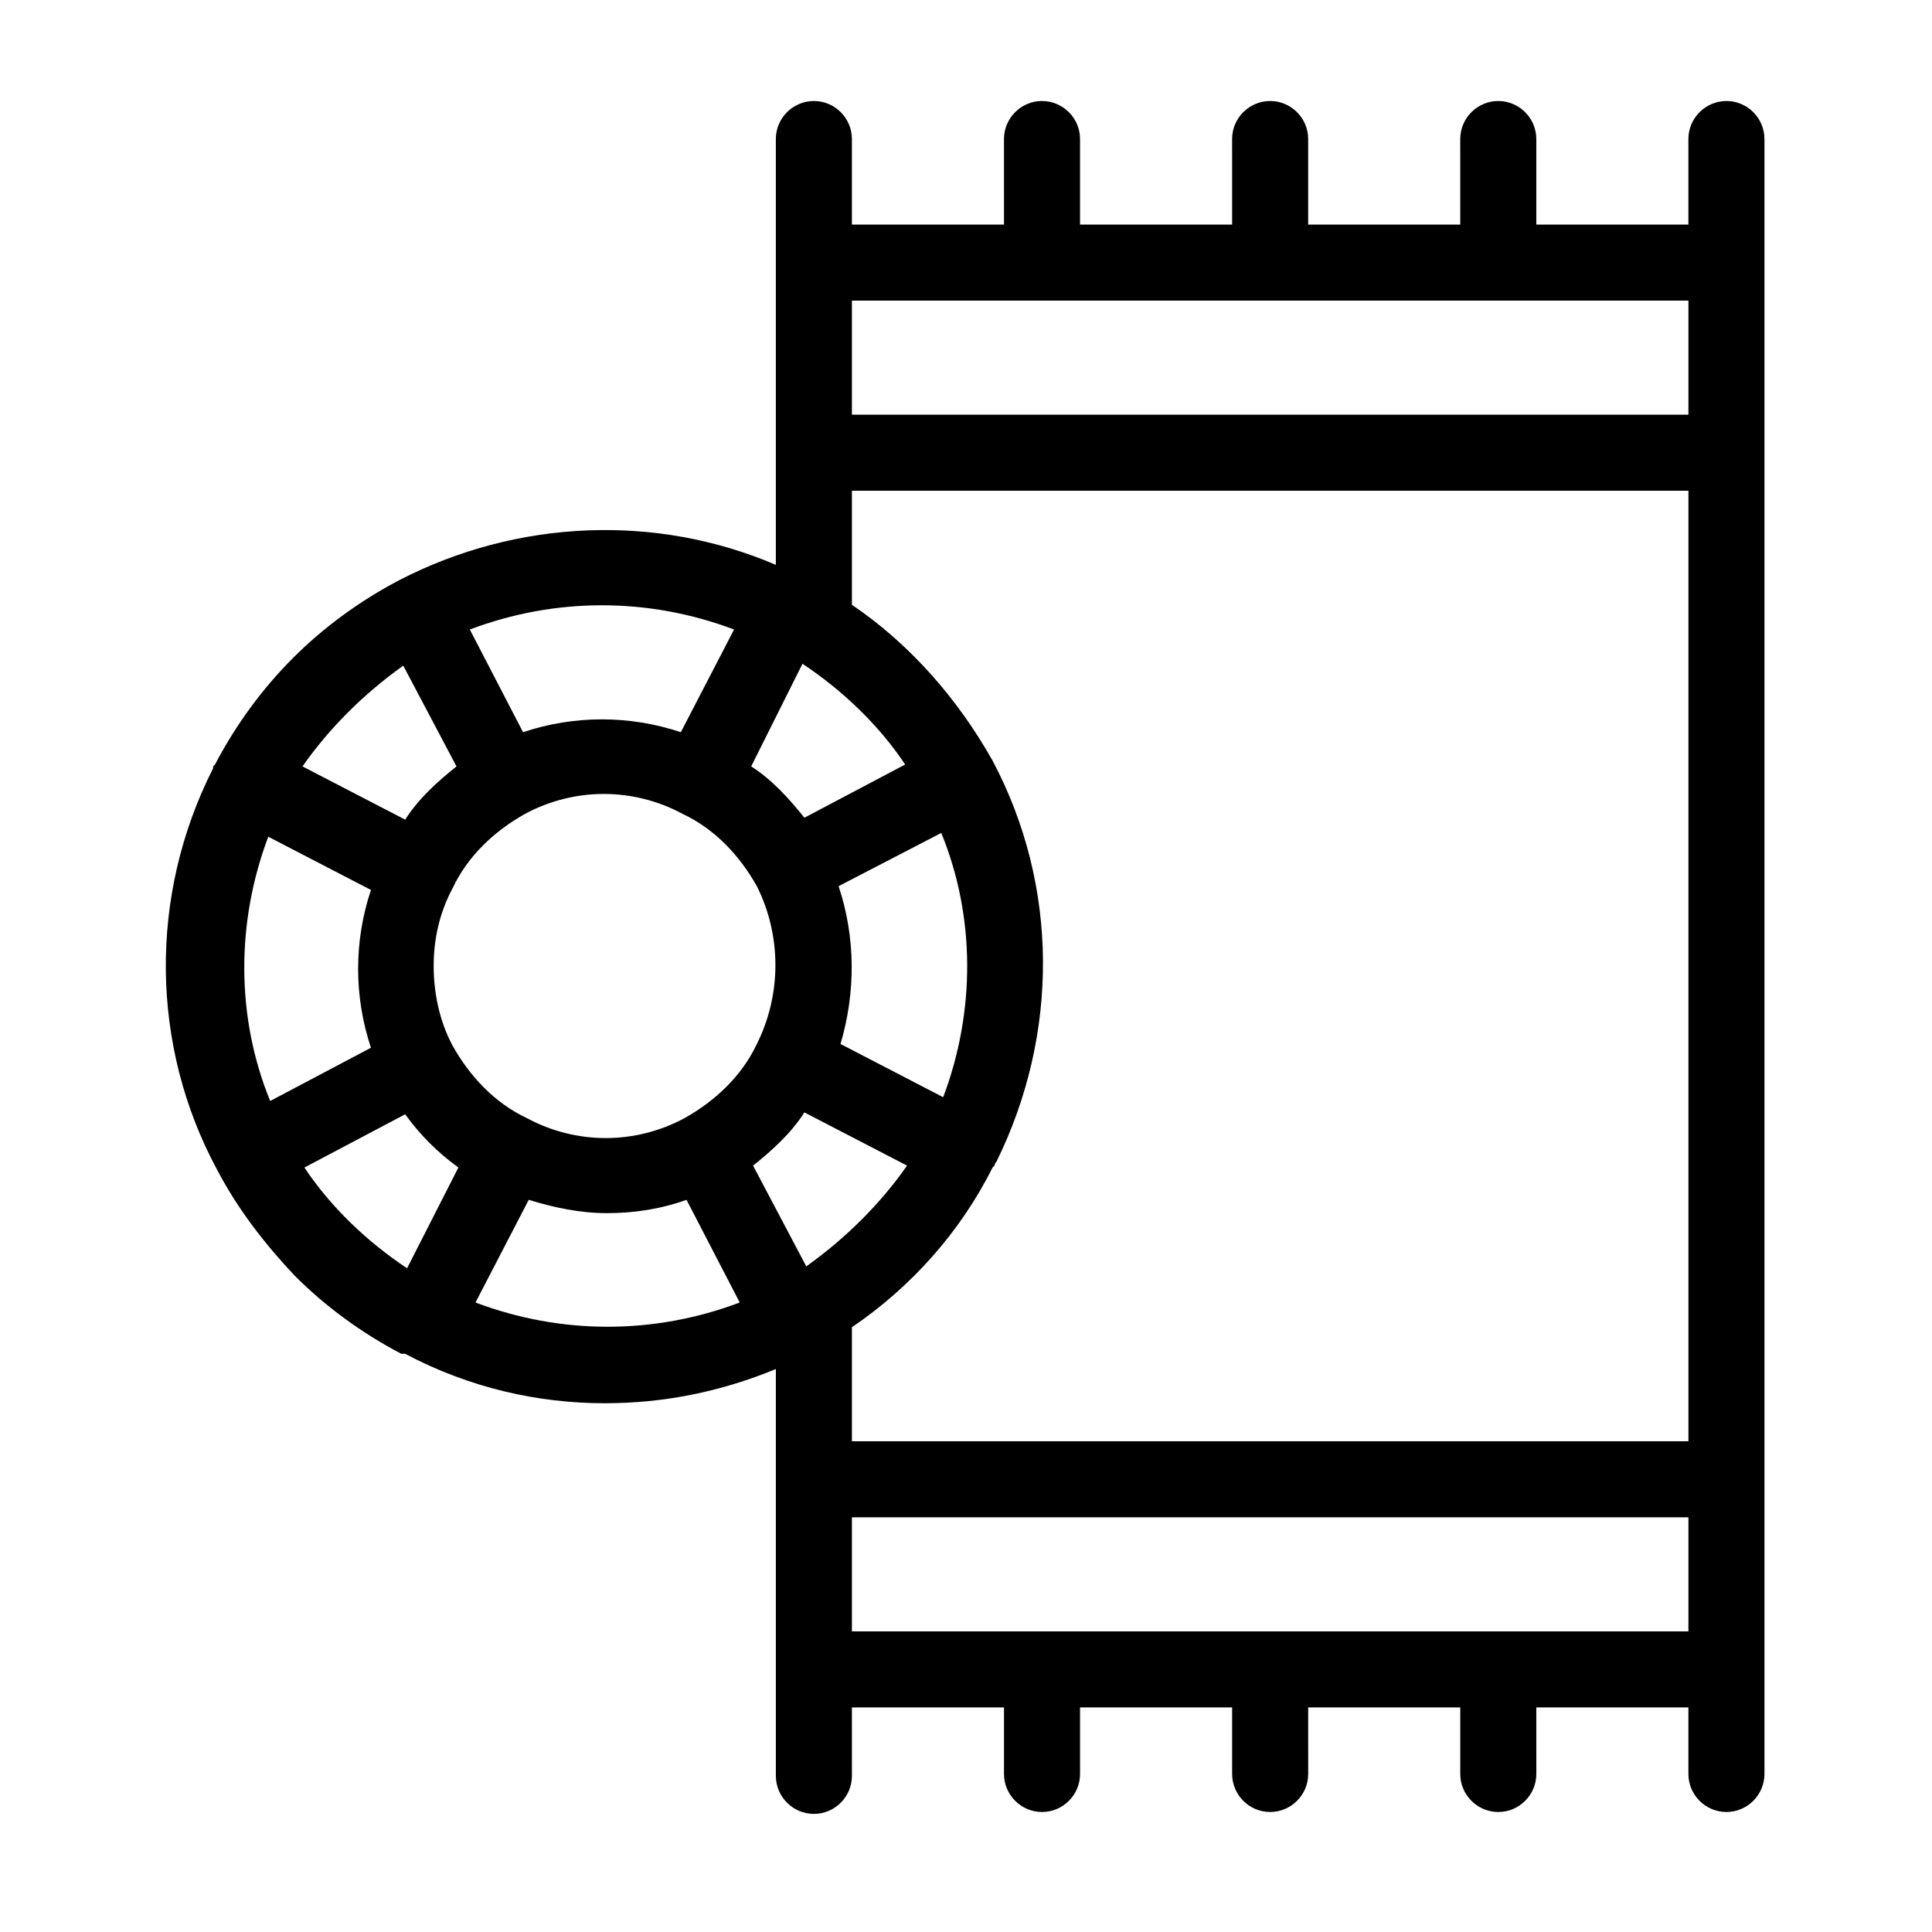 <?xml version="1.0" encoding="UTF-8"?>
<!-- Uploaded to: ICON Repo, www.svgrepo.com, Generator: ICON Repo Mixer Tools -->
<svg fill="#000000" width="800px" height="800px" version="1.1" viewBox="144 144 512 512" xmlns="http://www.w3.org/2000/svg">
 <path d="m601.52 170.77c-5.543 0-10.078 4.535-10.078 10.078v22.668h-40.305v-22.672c0-5.543-4.535-10.078-10.078-10.078s-10.078 4.535-10.078 10.078l0.004 22.672h-40.305v-22.672c0-5.543-4.535-10.078-10.078-10.078s-10.078 4.535-10.078 10.078l0.004 22.672h-40.305v-22.672c0-5.543-4.535-10.078-10.078-10.078-5.543 0-10.078 4.535-10.078 10.078l0.004 22.672h-40.305v-22.672c0-5.543-4.535-10.078-10.078-10.078-5.543 0-10.078 4.535-10.078 10.078v112.85c-31.738-13.602-68.52-12.09-99.754 4.031-10.578 5.543-20.152 12.594-28.215 20.656s-15.113 17.633-20.656 28.215l-0.504 0.504v0.504c-17.129 33.754-16.625 73.555 1.008 106.3 5.543 10.578 12.594 19.648 20.656 28.215 8.062 8.062 17.633 15.113 28.215 20.656h0.504 0.504c17.133 9.066 35.27 13.098 52.902 13.098 15.617 0 30.73-3.023 45.344-9.07v107.82c0 5.543 4.535 10.078 10.078 10.078 5.543 0 10.078-4.535 10.078-10.078l-0.004-18.137h40.305v17.633c0 5.543 4.535 10.078 10.078 10.078 5.543 0 10.078-4.535 10.078-10.078l-0.004-17.633h40.305v17.633c0 5.543 4.535 10.078 10.078 10.078s10.078-4.535 10.078-10.078l-0.004-17.633h40.305v17.633c0 5.543 4.535 10.078 10.078 10.078 5.543 0 10.078-4.535 10.078-10.078l-0.004-17.633h40.305v17.633c0 5.543 4.535 10.078 10.078 10.078 5.543 0 10.078-4.535 10.078-10.078v-433.28c-0.004-5.539-4.539-10.074-10.078-10.074zm-244.85 149.13c10.578 7.055 20.152 16.121 27.207 26.703l-26.703 14.105c-4.031-5.039-8.566-10.078-14.105-13.602zm9.57 58.945 27.207-14.105c9.07 22.168 9.07 47.359 0.504 70.031l-27.207-14.105c4.031-13.609 4.031-28.219-0.504-41.82zm-21.664 41.816c-4.031 8.566-11.082 15.113-19.145 19.648-13.098 7.055-28.719 7.055-41.816 0-8.566-4.031-15.113-11.082-19.648-19.145-3.527-6.551-5.039-14.105-5.039-21.16s1.512-14.105 5.039-20.656c4.031-8.566 11.082-15.113 19.145-19.648 13.098-7.055 28.719-7.055 41.816 0 8.566 4.031 15.113 11.082 19.648 19.145 6.551 13.098 6.551 28.715 0 41.816zm-6.043-109.83-14.105 27.207c-13.602-4.535-28.215-4.535-41.816 0l-14.105-27.207c22.668-8.566 47.355-8.566 70.027 0zm-87.664 9.574 14.105 26.703c-5.039 4.031-10.078 8.566-13.602 14.105l-27.207-14.105c7.055-10.078 16.121-19.148 26.703-26.703zm-35.266 115.37c-9.07-22.168-9.07-47.359-0.504-70.031l27.207 14.105c-4.535 13.602-4.535 28.215 0 41.816zm36.273 44.336c-10.578-7.055-20.152-16.121-27.207-26.703l26.703-14.105c4.031 5.543 8.566 10.078 14.105 14.105zm18.137 9.066 14.105-27.207c6.551 2.016 13.602 3.527 20.656 3.527 7.055 0 14.105-1.008 21.16-3.527l14.105 27.207c-22.668 8.566-47.355 8.566-70.027 0zm87.664-9.57-14.105-26.703c5.039-4.031 10.078-8.566 13.602-14.105l27.207 14.105c-7.055 10.078-16.125 19.145-26.703 26.703zm233.77 96.73h-221.68v-30.23h221.68zm0-50.383h-221.68v-30.23c15.617-10.578 28.719-25.191 37.281-42.32l0.504-0.504s0-0.504 0.504-1.008c16.625-33.754 16.625-73.051-1.008-106.3-9.066-16.117-21.664-30.727-37.281-41.309v-30.23h221.68zm0-272.05h-221.68v-30.23h221.68z"/>
</svg>